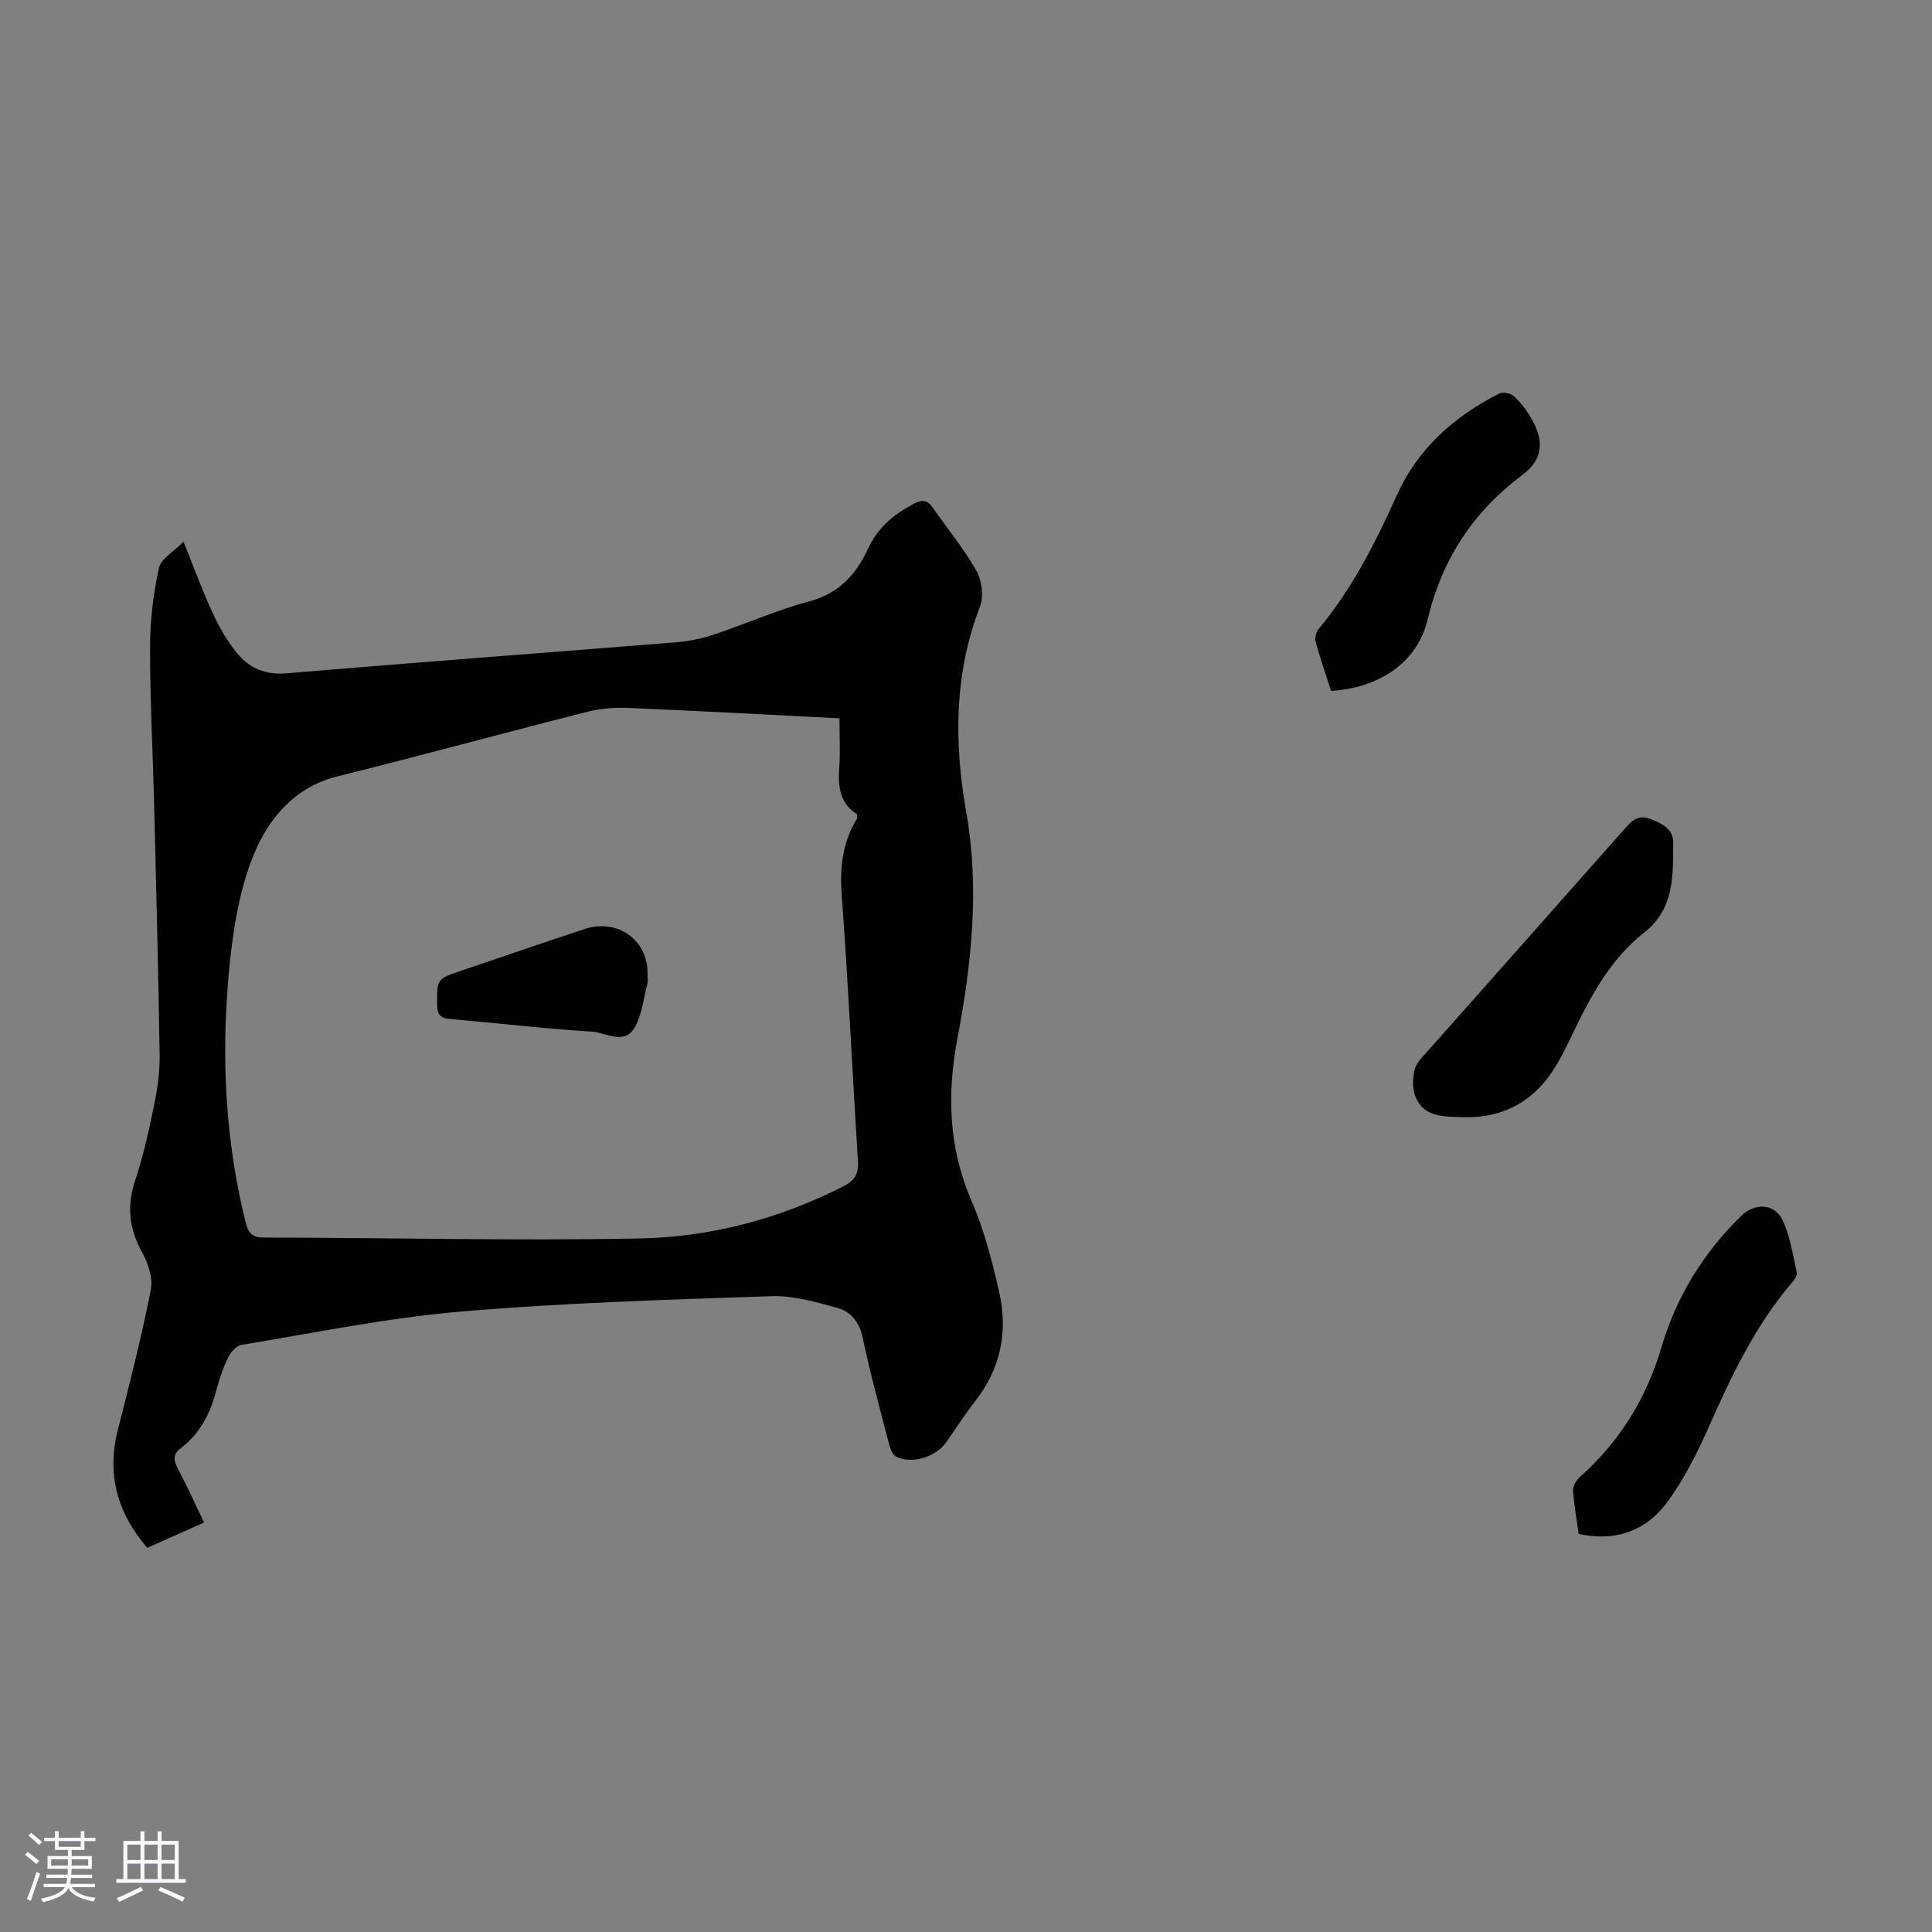 <svg enable-background="new 0 0 400 400" viewBox="0 0 400 400" xmlns="http://www.w3.org/2000/svg"><rect x="0" y="0" width="400" height="400" fill="#808080" stroke="none"/><path d="m5.17 384 .55-.58c.85.61 1.65 1.24 2.4 1.87l-.59.64c-.83-.73-1.62-1.38-2.36-1.93m1.22 9.53-.82-.34c.71-1.76 1.37-3.64 1.98-5.63.24.13.5.25.76.36-.6 1.67-1.24 3.54-1.92 5.61m-.5-13.5.57-.54c.56.44 1.31 1.06 2.26 1.87l-.64.64c-.68-.66-1.41-1.32-2.19-1.97m3.25.46h2.24v-1.36h.77v1.36h4.57v-1.36h.76v1.36h2.28v.69h-2.28v1.84h-2.64v1.26h4.18v2.64h-4.21c0 .45-.02.86-.05 1.21h4.32v.69h-4.38c-.04.34-.1.75-.19 1.22h5.15v.69h-4.82c.87 1.19 2.51 1.92 4.93 2.19-.17.31-.3.57-.37.76-2.77-.49-4.52-1.41-5.26-2.76-.56 1.26-2.3 2.23-5.24 2.9-.12-.24-.26-.48-.43-.72 2.73-.55 4.38-1.34 4.96-2.38h-4.38v-.69h4.65c.1-.38.17-.79.21-1.22h-4.32v-.69h4.4c.03-.34.05-.75.05-1.21h-4.2v-2.64h4.23v-1.26h-2.69v-1.84h-2.24zm1.46 4.46v1.29h3.45c.01-.4.02-.57.01-.53v-.32-.45h-3.46zm1.55-2.59h4.57v-1.19h-4.57zm6.11 2.59h-3.42v.77c-.01.19-.01.37-.02.53h3.44z" fill="#fafafc"/><path d="m32.63 379.16h.82v1.98h3.54v7.89h1.46v.78h-14.37v-.78h1.46v-7.89h3.54v-1.98h.82v1.98h2.73zm-3.49 11.48.5.73c-1.61.82-3.28 1.63-5 2.41-.13-.27-.28-.55-.44-.82 1.75-.72 3.4-1.49 4.94-2.32m-2.78-5.55h2.73v-3.18h-2.73zm0 3.95h2.73v-3.2h-2.73zm3.54-3.95h2.73v-3.18h-2.73zm0 3.95h2.73v-3.2h-2.73zm7.89 4.68c-1.84-.92-3.51-1.7-5.02-2.32l.45-.73c1.89.8 3.57 1.55 5.04 2.23zm-1.62-11.81h-2.73v3.18h2.73zm-2.73 7.13h2.73v-3.2h-2.73z" fill="#fafafc"/><g fill="#010101"><path d="m37.99 112.16c2.26 5.58 3.97 10.31 6.08 14.85 1.35 2.91 3 5.77 5.03 8.24 2.57 3.14 5.9 4.53 10.33 4.15 26.87-2.28 53.76-4.26 80.63-6.43 2.64-.21 5.31-.78 7.82-1.62 6.57-2.19 12.95-5.05 19.62-6.83 6.17-1.64 9.75-5.56 12.21-10.91 1.98-4.31 5.28-7.08 9.34-9.24 1.63-.87 2.81-1.05 3.98.62 3.06 4.38 6.49 8.54 9.11 13.16 1.14 2.01 1.56 5.29.76 7.39-5.37 13.97-5.39 28.2-2.85 42.61 2.77 15.71 1.13 31.26-1.8 46.69-2.21 11.63-1.89 22.75 2.91 33.82 2.6 6 4.27 12.48 5.72 18.89 1.85 8.12.32 15.75-4.94 22.49-2.13 2.73-4 5.66-5.99 8.5-2.21 3.14-7.15 4.69-10.44 3.02-.76-.39-1.22-1.71-1.47-2.7-1.88-7.25-3.87-14.48-5.4-21.8-.68-3.28-2.43-5.49-5.26-6.27-4.45-1.23-9.13-2.58-13.66-2.43-21.46.73-42.95 1.36-64.34 3.19-15.22 1.3-30.28 4.41-45.39 6.89-1.08.18-2.27 1.58-2.81 2.7-1.05 2.2-1.83 4.57-2.46 6.94-1.23 4.67-3.35 8.74-7.25 11.71-1.5 1.14-1.67 2.3-.77 4.01 1.92 3.64 3.61 7.39 5.55 11.42-4.01 1.79-7.84 3.49-11.77 5.24-6.2-7.25-8.43-15.2-6.08-24.42 2.45-9.62 4.9-19.26 6.82-28.99.48-2.42-.55-5.53-1.82-7.81-2.73-4.92-3.16-9.66-1.37-15.01 1.7-5.07 2.84-10.35 3.91-15.6.69-3.36 1.16-6.83 1.11-10.25-.27-17.46-.72-34.91-1.15-52.36-.27-10.72-.86-21.43-.83-32.15.01-5.44.67-10.96 1.83-16.26.46-1.98 3.16-3.47 5.09-5.45zm135.81 36.56c-14.81-.75-29.1-1.53-43.39-2.14-2.86-.12-5.85.04-8.61.74-17.34 4.39-34.59 9.11-51.94 13.42-8.95 2.22-14.3 8.82-17.33 16.22-3.19 7.79-4.45 16.62-5.21 25.12-1.52 17.12-.65 34.21 3.54 51 .52 2.07 1.23 3.14 3.73 3.14 25.95.04 51.91.69 77.84.19 14.72-.29 28.95-4.05 42.25-10.83 2.58-1.31 3.11-2.8 2.94-5.45-1.16-18.2-1.99-36.43-3.34-54.62-.43-5.79.09-11.06 3.15-16.01.09-.15.01-.41.01-.92-3.45-2.13-3.98-5.57-3.69-9.48.25-3.31.05-6.67.05-10.38z"/><path d="m303.28 231.31c-4.24-.14-8.26.08-10.11-3.96-.77-1.67-.74-4-.3-5.85.35-1.49 1.77-2.8 2.87-4.05 13.55-15.31 27.15-30.59 40.69-45.92 1.41-1.6 2.72-2.89 5.09-2.03 2.43.89 4.92 2.1 4.9 4.87-.05 6.81.33 13.75-6.06 18.76-6.56 5.14-10.59 12.29-14.17 19.68-1.41 2.91-2.77 5.87-4.5 8.58-4.37 6.89-10.82 10.06-18.41 9.92z"/><path d="m326.85 317.59c-.42-3.04-.97-6-1.16-8.99-.06-.9.64-2.11 1.36-2.76 8.25-7.33 13.81-16.31 16.93-26.88 3.1-10.52 8.69-19.57 16.52-27.23 2.79-2.73 6.91-2.6 8.55.87 1.59 3.36 2.13 7.22 2.96 10.9.13.57-.48 1.45-.96 2.01-7.76 9.03-12.7 19.64-17.48 30.4-2.25 5.07-4.84 10.11-8.03 14.62-4.34 6.13-10.55 8.78-18.69 7.06z"/><path d="m275.58 143.03c-1.06-3.32-2.23-6.68-3.18-10.11-.22-.78.05-2.01.57-2.64 6.95-8.34 11.79-17.88 16.2-27.7 4.37-9.72 11.89-16.35 21.21-21.09.76-.38 2.35-.1 3 .49 1.38 1.26 2.58 2.81 3.54 4.43 2.89 4.86 2.59 8.68-1.74 11.93-10.22 7.67-16.63 17.43-19.62 29.97-2.12 8.93-10.19 14.18-19.98 14.72z"/><path d="m134.06 201.58c0 .67.14 1.38-.02 2.01-.81 3.12-1.11 6.58-2.71 9.25-2.13 3.57-5.88.93-8.78.75-9.82-.61-19.6-1.77-29.41-2.62-1.99-.17-2.62-.91-2.63-2.91-.03-5.38-.12-5.37 5.06-7.11 8.47-2.86 16.92-5.8 25.41-8.59 6.88-2.26 13.19 2.24 13.08 9.22z"/></g></svg>
